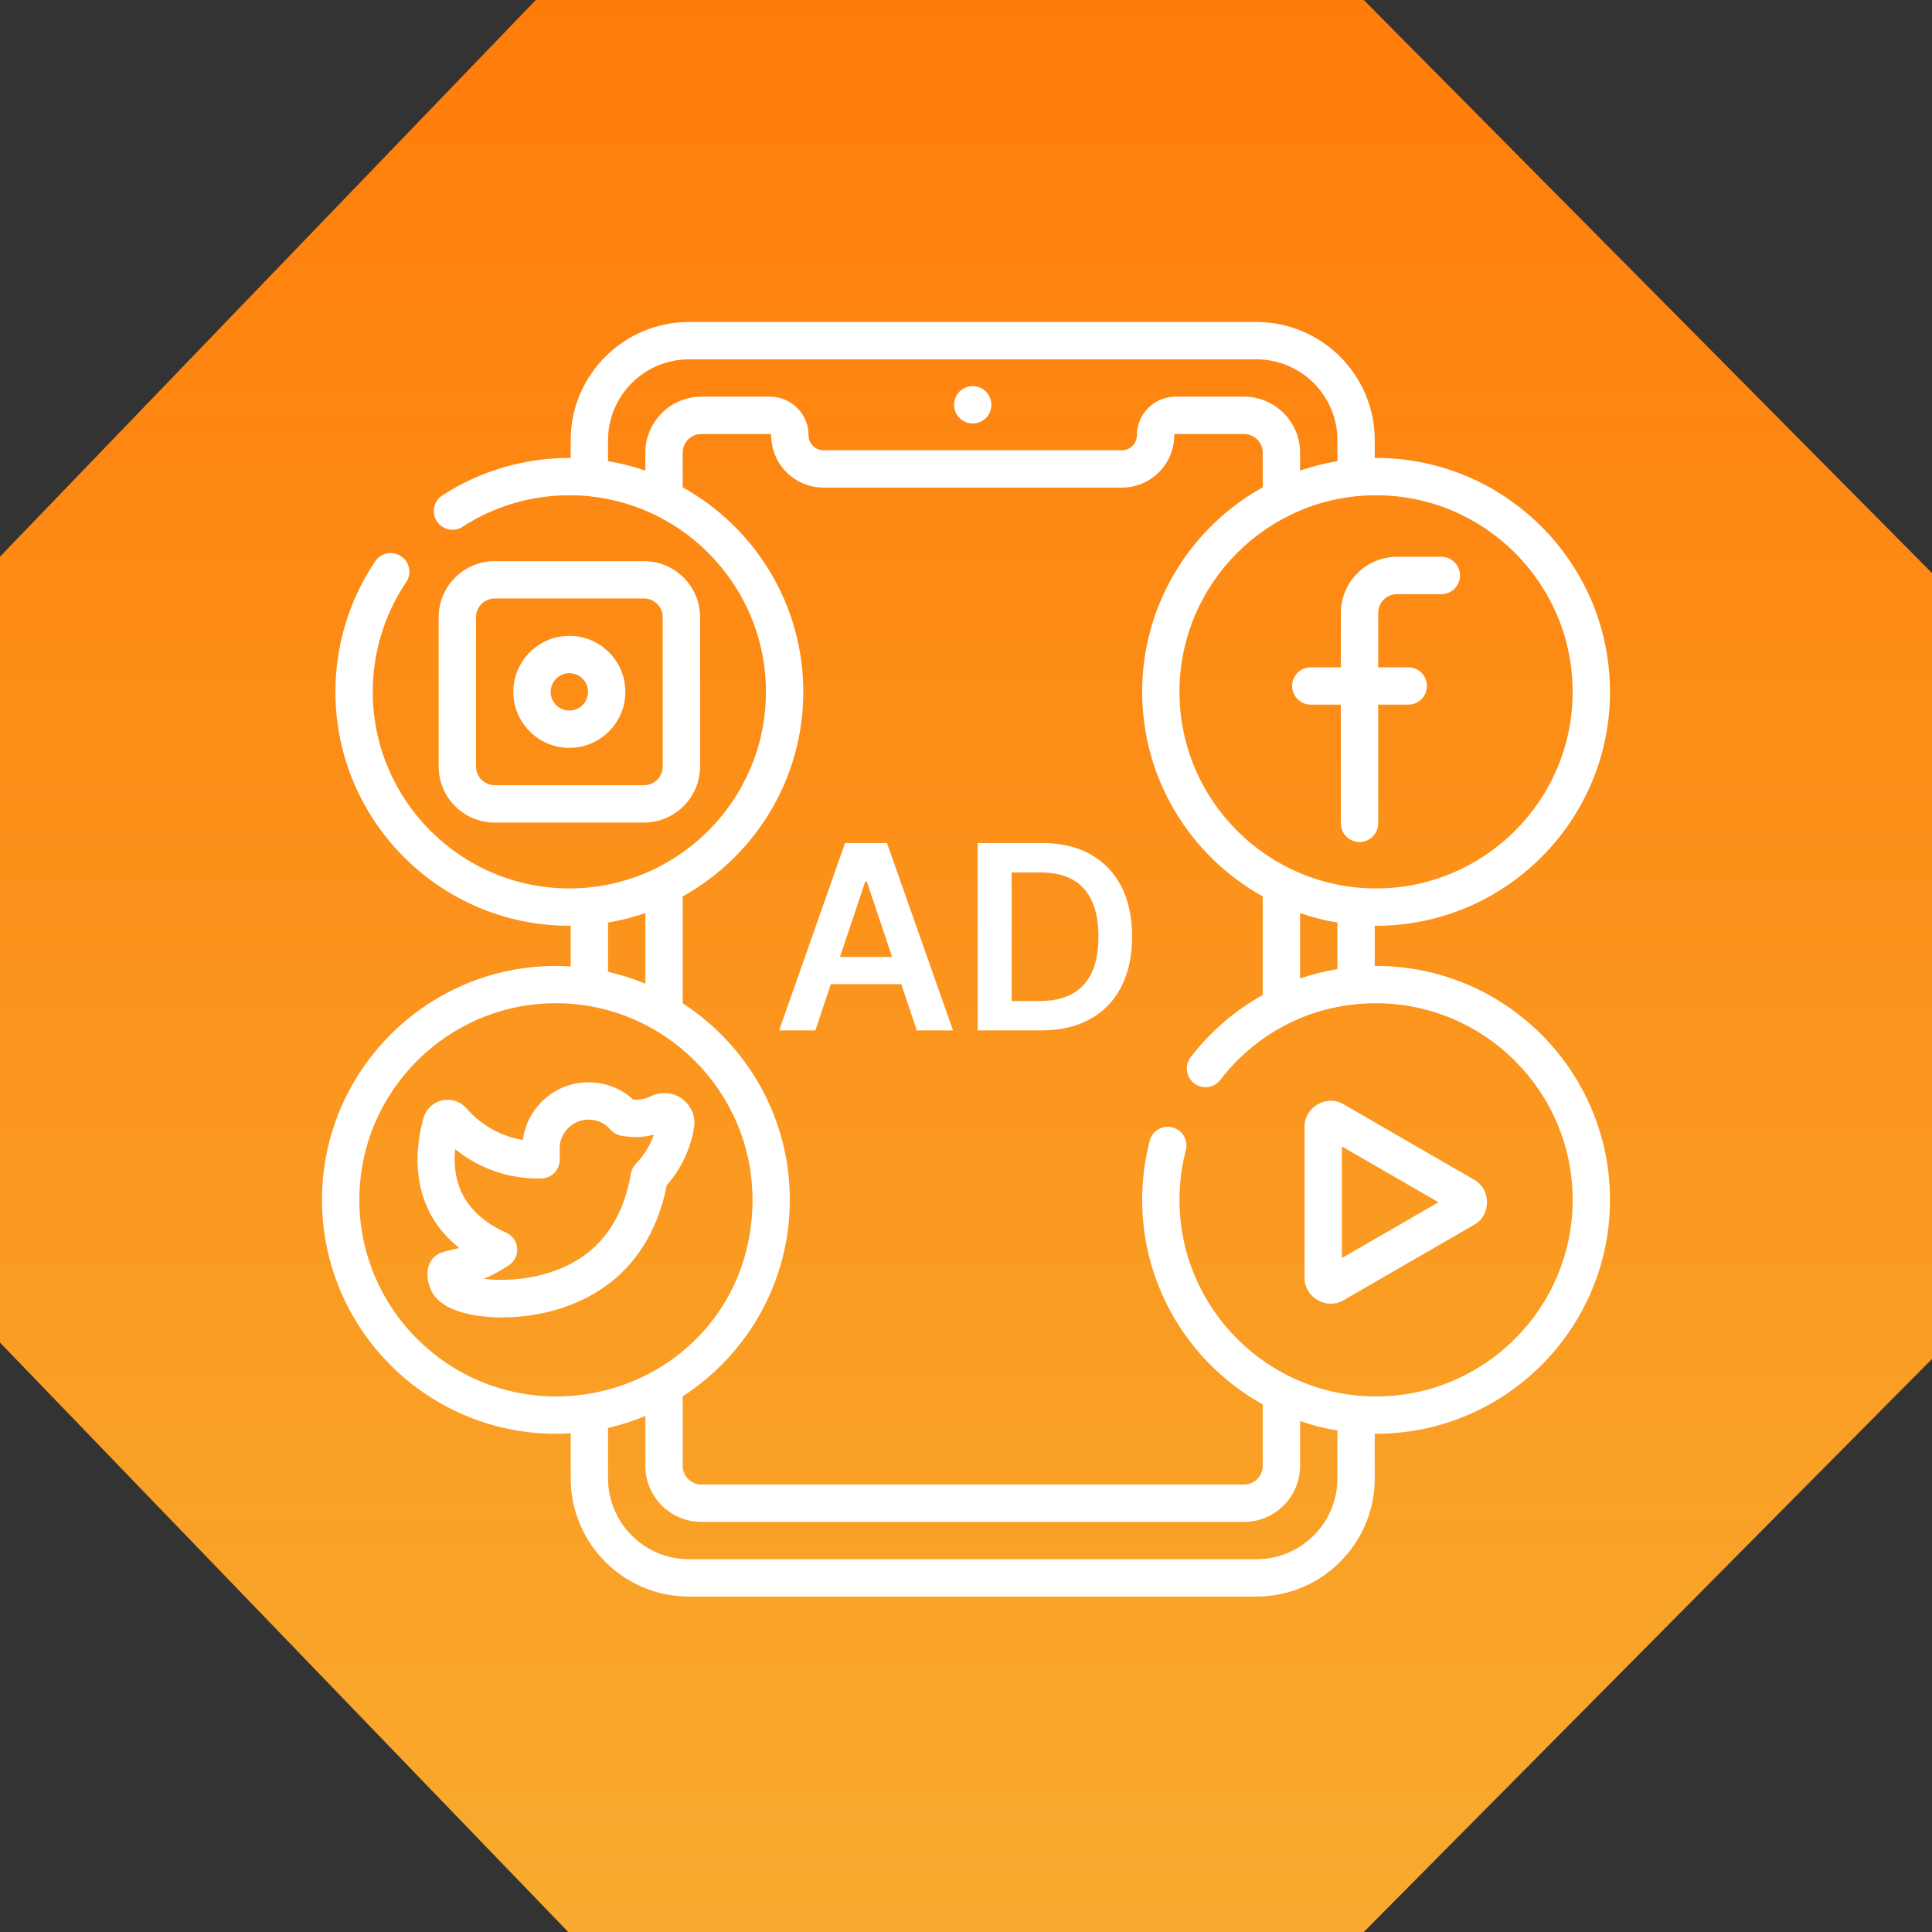 <svg xmlns="http://www.w3.org/2000/svg" width="60" height="60" viewBox="0 0 60 60" fill="none"><rect x="0" y="0" width="60" height="60" fill="#333333" stroke="none"/><path d="M0 41.695V17.288L16.639 0H42.353L60 17.797V42.203L42.353 60H17.647L0 41.695Z" fill="url(#paint0_linear_915_1676)"></path><path d="M40.708 21.883H41.642V25.569C41.642 25.889 41.901 26.149 42.222 26.149C42.542 26.149 42.801 25.889 42.801 25.569V21.883H43.735C44.056 21.883 44.315 21.624 44.315 21.303C44.315 20.983 44.056 20.724 43.735 20.724H42.801V19.039C42.801 18.715 43.065 18.452 43.389 18.452H44.763C45.083 18.452 45.342 18.192 45.342 17.872C45.342 17.552 45.083 17.292 44.763 17.292H43.389C42.425 17.292 41.642 18.076 41.642 19.039V20.724H40.708C40.388 20.724 40.128 20.983 40.128 21.303C40.128 21.624 40.388 21.883 40.708 21.883ZM30.209 13.151C30.529 13.151 30.788 12.892 30.788 12.571C30.788 12.251 30.529 11.991 30.209 11.991C29.888 11.991 29.629 12.251 29.629 12.571C29.629 12.892 29.888 13.151 30.209 13.151ZM17.682 23.226C18.641 23.226 19.421 22.445 19.421 21.486C19.421 20.527 18.641 19.747 17.682 19.747C16.723 19.747 15.942 20.527 15.942 21.486C15.942 22.445 16.723 23.226 17.682 23.226ZM17.682 20.906C18.002 20.906 18.262 21.166 18.262 21.486C18.262 21.806 18.002 22.066 17.682 22.066C17.362 22.066 17.102 21.806 17.102 21.486C17.102 21.166 17.362 20.906 17.682 20.906ZM20.001 25.545C20.96 25.545 21.741 24.765 21.741 23.805V19.167C21.741 18.208 20.96 17.427 20.001 17.427H15.362C14.403 17.427 13.623 18.208 13.623 19.167V23.805C13.623 24.765 14.403 25.545 15.362 25.545H20.001ZM14.783 23.805V19.167C14.783 18.847 15.043 18.587 15.362 18.587H20.001C20.321 18.587 20.581 18.847 20.581 19.167V23.805C20.581 24.125 20.321 24.385 20.001 24.385H15.362C15.043 24.385 14.783 24.125 14.783 23.805ZM21.196 34.134C20.914 33.922 20.542 33.887 20.223 34.041C20.145 34.079 20.063 34.107 19.98 34.126C19.877 34.149 19.773 34.157 19.668 34.151C19.327 33.837 18.892 33.649 18.422 33.616C17.874 33.578 17.344 33.756 16.929 34.116C16.547 34.449 16.304 34.906 16.239 35.402C15.565 35.293 14.947 34.951 14.491 34.424C14.304 34.207 14.014 34.111 13.735 34.171C13.458 34.231 13.236 34.438 13.156 34.71C12.961 35.373 12.549 37.402 14.263 38.756C13.936 38.856 13.563 38.848 13.372 39.179C13.2 39.478 13.292 39.83 13.362 40.013C13.499 40.37 13.857 40.628 14.424 40.778C14.734 40.86 15.139 40.913 15.596 40.913C16.655 40.913 17.989 40.628 19.047 39.758C20.1 38.891 20.531 37.71 20.705 36.813C20.976 36.505 21.19 36.157 21.343 35.776C21.439 35.538 21.51 35.289 21.553 35.035C21.612 34.69 21.475 34.344 21.196 34.134ZM19.748 36.141C19.666 36.226 19.611 36.334 19.592 36.45C19.474 37.167 19.155 38.167 18.31 38.862C17.288 39.703 15.849 39.821 15.022 39.714C15.298 39.6 15.562 39.458 15.809 39.29C15.983 39.172 16.079 38.969 16.061 38.759C16.042 38.549 15.911 38.366 15.719 38.281C14.275 37.639 14.047 36.547 14.137 35.69C14.888 36.298 15.832 36.625 16.817 36.597C17.131 36.589 17.382 36.332 17.382 36.018V35.688C17.382 35.685 17.382 35.683 17.382 35.68C17.378 35.416 17.491 35.165 17.69 34.991C17.871 34.834 18.102 34.757 18.341 34.773C18.581 34.79 18.799 34.898 18.956 35.079C19.04 35.176 19.154 35.242 19.28 35.267C19.624 35.336 19.971 35.327 20.306 35.24C20.188 35.577 19.998 35.883 19.748 36.141ZM42.735 29.998C42.721 29.998 42.708 29.998 42.694 29.998V28.75C42.708 28.75 42.721 28.751 42.735 28.751C46.741 28.751 50 25.492 50 21.486C50 17.464 46.715 14.199 42.694 14.222V13.672C42.694 11.647 41.047 10 39.022 10H21.395C19.37 10 17.723 11.647 17.723 13.672V14.222C16.302 14.214 14.924 14.616 13.737 15.385C13.468 15.559 13.391 15.918 13.566 16.187C13.74 16.456 14.099 16.532 14.367 16.358C15.354 15.719 16.5 15.381 17.682 15.381C21.048 15.381 23.787 18.12 23.787 21.486C23.787 24.853 21.048 27.591 17.682 27.591C14.315 27.591 11.577 24.853 11.577 21.486C11.577 20.266 11.935 19.088 12.614 18.08C12.793 17.815 12.723 17.454 12.457 17.276C12.191 17.097 11.831 17.167 11.652 17.433C10.844 18.633 10.417 20.034 10.417 21.486C10.417 25.492 13.676 28.751 17.682 28.751C17.695 28.751 17.709 28.75 17.723 28.75V30.013C17.571 30.003 17.419 29.998 17.265 29.998C13.259 29.998 10 33.257 10 37.262C10 41.268 13.259 44.527 17.265 44.527C17.419 44.527 17.571 44.522 17.723 44.512V45.911C17.723 47.935 19.37 49.583 21.395 49.583H39.022C41.047 49.583 42.694 47.935 42.694 45.911V44.527C42.708 44.527 42.721 44.527 42.735 44.527C46.741 44.527 50 41.268 50 37.263C50 33.257 46.741 29.998 42.735 29.998ZM42.735 15.381C46.102 15.381 48.84 18.12 48.84 21.486C48.84 24.853 46.102 27.591 42.735 27.591C39.369 27.591 36.63 24.853 36.63 21.486C36.63 18.12 39.369 15.381 42.735 15.381ZM41.535 28.651V30.096C41.138 30.162 40.751 30.259 40.375 30.388V28.357C40.749 28.486 41.136 28.585 41.535 28.651ZM20.042 14.059V14.615C19.668 14.487 19.281 14.388 18.883 14.321V13.672C18.883 12.287 20.01 11.16 21.395 11.16H39.022C40.407 11.16 41.535 12.287 41.535 13.672V14.321C41.136 14.388 40.749 14.487 40.375 14.615V14.059C40.375 13.1 39.594 12.319 38.635 12.319H36.505C35.845 12.319 35.307 12.857 35.307 13.518C35.307 13.774 35.098 13.983 34.842 13.983H25.575C25.319 13.983 25.11 13.774 25.11 13.518C25.11 13.197 24.985 12.896 24.758 12.668C24.531 12.443 24.23 12.319 23.912 12.319H21.782C20.823 12.319 20.042 13.1 20.042 14.059ZM18.883 28.651C19.281 28.584 19.668 28.486 20.042 28.357V30.55C19.67 30.395 19.283 30.271 18.883 30.18V28.651ZM17.265 43.367C13.898 43.367 11.16 40.629 11.16 37.262C11.16 33.896 13.898 31.157 17.265 31.157C20.631 31.157 23.37 33.896 23.37 37.262C23.37 40.821 20.561 43.367 17.265 43.367ZM41.535 45.911C41.535 47.296 40.407 48.423 39.022 48.423H21.395C20.01 48.423 18.883 47.296 18.883 45.911V44.345C19.283 44.254 19.67 44.129 20.042 43.975V45.524C20.042 46.483 20.823 47.264 21.782 47.264H38.635C39.594 47.264 40.375 46.483 40.375 45.524V44.133C40.749 44.262 41.136 44.361 41.535 44.427V45.911ZM42.735 43.367C39.369 43.367 36.63 40.629 36.63 37.262C36.63 36.739 36.696 36.22 36.827 35.719C36.908 35.409 36.722 35.092 36.412 35.012C36.102 34.931 35.785 35.117 35.705 35.427C35.549 36.023 35.471 36.641 35.471 37.262C35.471 39.992 36.984 42.374 39.215 43.615V45.524C39.215 45.844 38.955 46.104 38.636 46.104H21.782C21.462 46.104 21.202 45.844 21.202 45.524V43.365C23.203 42.07 24.529 39.818 24.529 37.262C24.529 34.707 23.203 32.455 21.202 31.16V27.839C23.433 26.598 24.947 24.215 24.947 21.486C24.947 18.757 23.433 16.375 21.202 15.133V14.059C21.202 13.739 21.462 13.479 21.782 13.479H23.912C23.923 13.479 23.932 13.483 23.939 13.49C23.949 13.5 23.95 13.511 23.95 13.518C23.95 14.414 24.679 15.143 25.576 15.143H34.842C35.738 15.143 36.467 14.414 36.467 13.518C36.467 13.496 36.484 13.479 36.506 13.479H38.636C38.955 13.479 39.215 13.739 39.215 14.059V15.133C36.984 16.375 35.471 18.757 35.471 21.486C35.471 24.217 36.986 26.601 39.219 27.841C39.217 27.863 39.215 27.885 39.215 27.908V30.902C38.36 31.376 37.599 32.026 36.979 32.83C36.783 33.084 36.831 33.448 37.084 33.643C37.338 33.839 37.702 33.792 37.897 33.538C39.064 32.025 40.802 31.157 42.736 31.157C46.102 31.157 48.84 33.896 48.84 37.262C48.84 40.629 46.102 43.367 42.735 43.367ZM45.786 36.641L41.721 34.292C41.195 33.983 40.51 34.385 40.514 34.989V39.686C40.509 40.288 41.199 40.69 41.721 40.382L45.786 38.034C46.312 37.736 46.31 36.937 45.786 36.641ZM41.674 39.07V35.604L44.674 37.337L41.674 39.07Z" fill="white"></path><path d="M25.321 32H24.196L26.244 26.182H27.546L29.597 32H28.472L26.918 27.375H26.872L25.321 32ZM25.358 29.719H28.426V30.565H25.358V29.719ZM32.334 32H30.363V26.182H32.374C32.952 26.182 33.448 26.298 33.863 26.531C34.28 26.762 34.6 27.095 34.823 27.528C35.047 27.962 35.158 28.481 35.158 29.085C35.158 29.691 35.046 30.212 34.82 30.648C34.597 31.083 34.274 31.418 33.852 31.651C33.431 31.884 32.925 32 32.334 32ZM31.417 31.088H32.283C32.689 31.088 33.027 31.014 33.298 30.866C33.568 30.717 33.772 30.494 33.908 30.199C34.045 29.901 34.113 29.53 34.113 29.085C34.113 28.64 34.045 28.271 33.908 27.977C33.772 27.682 33.57 27.461 33.303 27.315C33.038 27.168 32.709 27.094 32.315 27.094H31.417V31.088Z" fill="white"></path><defs><linearGradient id="paint0_linear_915_1676" x1="30" y1="0" x2="30" y2="60" gradientUnits="userSpaceOnUse"><stop stop-color="#FF7C0A"></stop><stop offset="1" stop-color="#F8AB2E"></stop></linearGradient></defs></svg>